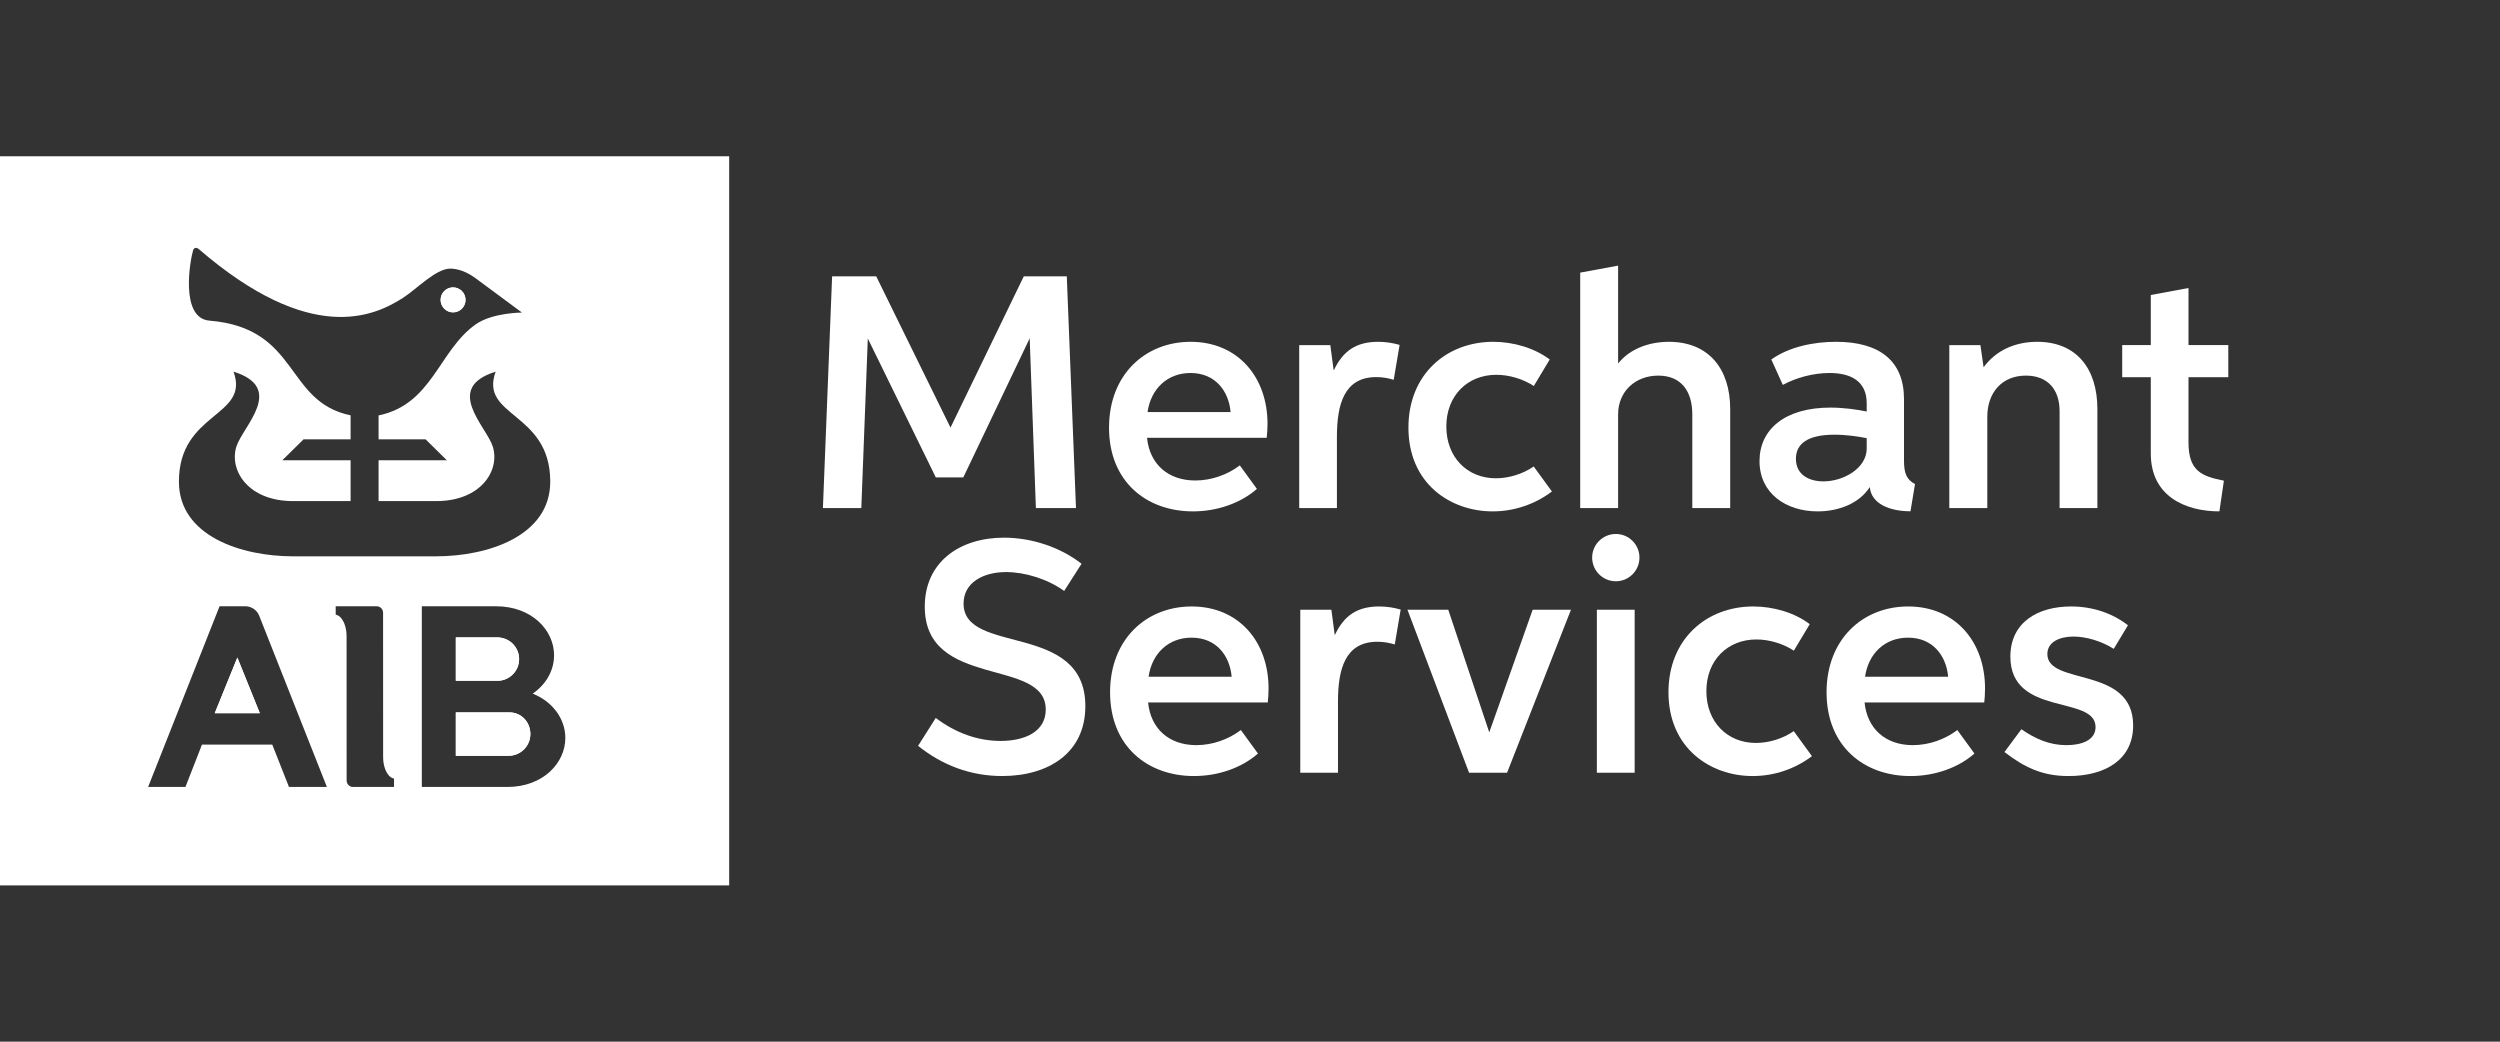 <svg width="480" height="200" viewBox="0 0 480 200" fill="none" xmlns="http://www.w3.org/2000/svg">
<rect x="0" y="0" width="480" height="200" fill="#333333" stroke="none"/>
<path d="M0 30V169.996H140V30H0ZM44.835 71.36C54.932 74.501 46.611 81.851 45.386 85.745C43.969 90.268 47.591 96.21 56.263 96.21H67.314V88.37H54.206L58.284 84.354H67.314V79.742C54.609 77.126 57.601 63.004 40.206 61.56C34.475 61.088 36.531 49.801 37.074 48.068C37.231 47.578 37.669 47.403 38.185 47.841C59.71 66.382 71.855 60.729 77.368 57.194C79.94 55.549 83.694 51.577 86.433 51.577C88.699 51.577 90.624 52.907 91.472 53.537C92.321 54.167 100.214 60.012 100.214 60.012C100.214 60.012 94.509 60.02 91.306 62.295C84.236 67.318 82.994 77.642 72.686 79.76V84.354H81.716L85.794 88.37H72.686V96.21H83.746C92.418 96.21 96.031 90.268 94.614 85.745C93.389 81.851 85.067 74.501 95.165 71.36C91.963 80.101 105.647 79.025 105.647 92.473C105.647 102.973 93.564 106.814 83.746 106.814H56.263C46.436 106.814 34.352 102.973 34.352 92.473C34.352 79.025 48.038 80.101 44.835 71.36ZM55.484 151.097L52.273 142.959H38.78L35.604 151.097H28.438L42.157 116.404H47.119C48.274 116.404 49.341 117.139 49.761 118.206L62.764 151.097H55.484ZM75.653 151.097H67.786C67.104 151.097 66.552 150.545 66.552 149.863L66.544 122.135C66.544 120.376 65.931 118.871 65.056 118.259C64.96 118.198 64.855 118.154 64.75 118.11L64.453 117.996V116.404H72.319C73.001 116.404 73.552 116.955 73.552 117.637L73.561 145.366C73.561 147.124 74.174 148.629 75.049 149.242C75.145 149.294 75.25 149.347 75.355 149.39L75.653 149.504V151.097ZM97.396 151.097H80.99V116.404H95.235C102.139 116.404 106.383 121.032 106.383 125.81C106.383 128.802 104.772 131.462 102.279 133.177C105.971 134.647 108.544 137.902 108.544 141.691C108.544 146.468 104.3 151.097 97.396 151.097Z" fill="white"/>
<path d="M41.231 136.93L45.572 126.246L49.885 136.93H41.231Z" fill="white"/>
<path d="M49.885 136.93H41.231L45.572 126.246L49.885 136.93Z" fill="white"/>
<path d="M86.984 55.18C88.314 55.18 89.382 56.256 89.382 57.577C89.382 58.898 88.314 59.974 86.984 59.974C85.663 59.974 84.596 58.898 84.596 57.577C84.596 56.256 85.663 55.18 86.984 55.18Z" fill="white"/>
<path d="M89.382 57.577C89.382 58.898 88.314 59.974 86.984 59.974C85.663 59.974 84.596 58.898 84.596 57.577C84.596 56.256 85.663 55.18 86.984 55.18C88.314 55.18 89.382 56.256 89.382 57.577Z" fill="white"/>
<path d="M87.516 122.385H95.496C97.797 122.385 99.669 124.248 99.669 126.55C99.669 128.781 97.911 130.601 95.697 130.706H87.516V122.385ZM97.657 145.108H87.516V136.778H97.797C100.098 136.778 101.831 138.633 101.831 140.934C101.831 143.235 99.958 145.108 97.657 145.108Z" fill="white"/>
<path d="M101.831 140.937C101.831 143.239 99.958 145.111 97.657 145.111H87.516V136.781H97.797C100.098 136.781 101.831 138.636 101.831 140.937Z" fill="white"/>
<path d="M99.669 126.55C99.669 128.781 97.911 130.601 95.697 130.706H87.516V122.385H95.496C97.797 122.385 99.669 124.248 99.669 126.55Z" fill="white"/>
<path d="M168.233 53.053L182.496 82.098L196.568 53.053H204.823L206.589 97.552H198.891L197.701 64.955L184.954 91.658H179.674L166.62 64.993L165.372 97.552H158L159.766 53.053H168.233Z" fill="white"/>
<path d="M229.041 98.185C220.19 98.185 212.934 92.541 212.934 82.098C212.934 71.943 219.864 65.627 228.599 65.627C237.699 65.627 243.362 72.442 243.362 81.369C243.362 82.367 243.285 83.442 243.208 84.056H220.228C220.747 89.163 224.299 92.254 229.501 92.254C232.611 92.254 235.682 91.14 238.044 89.355L241.327 93.866C238.255 96.573 233.763 98.185 229.041 98.185ZM236.278 79.123C235.913 75.034 233.302 71.616 228.58 71.616C224.164 71.616 220.978 74.612 220.325 79.123H236.278Z" fill="white"/>
<path d="M249.45 66.26H255.421L256.054 71.041L256.112 71.06C257.878 67.336 260.431 65.627 264.597 65.627C266.037 65.627 267.4 65.838 268.724 66.222L267.592 72.922C266.459 72.576 265.384 72.403 264.232 72.403C258.051 72.403 256.688 77.702 256.688 83.864V97.552H249.45V66.26Z" fill="white"/>
<path d="M297.967 94.365C294.799 96.765 290.807 98.185 286.602 98.185C278.424 98.185 270.418 92.81 270.418 82.098C270.418 71.847 277.752 65.627 286.698 65.627C290.614 65.627 294.665 66.837 297.545 69.025L294.492 74.112C292.438 72.769 289.789 71.962 287.293 71.962C281.764 71.962 277.694 75.955 277.694 81.887C277.694 87.8 281.707 91.831 287.216 91.831C289.731 91.831 292.419 90.986 294.473 89.566L297.967 94.365Z" fill="white"/>
<path d="M324.921 97.553V79.527C324.921 75.15 322.81 72.117 318.394 72.117C313.998 72.117 310.677 75.13 310.677 79.565V97.553H303.401V52.344L310.677 51V69.794C312.923 66.972 316.609 65.628 320.43 65.628C328.07 65.628 332.198 70.831 332.198 78.528V97.553H324.921Z" fill="white"/>
<path d="M366.815 98.166C362.86 98.166 359.29 96.765 359.001 93.52C356.89 96.784 352.858 98.185 348.98 98.185C342.914 98.185 337.826 94.73 337.826 88.529C337.826 82.425 342.722 78.259 351.419 78.259C353.952 78.259 356.525 78.623 358.407 79.008V77.414C358.407 73.21 355.392 71.616 351.265 71.616C348.116 71.616 344.795 72.538 342.3 73.901L340.092 69.025C343.547 66.549 348.327 65.627 352.513 65.627C360.883 65.627 365.567 69.294 365.567 76.627V88.414C365.567 90.871 366.047 92.061 367.679 92.945L366.815 98.166ZM352.205 83.461C347.099 83.461 344.814 85.189 344.814 88.088C344.814 91.217 347.425 92.426 350.094 92.426C353.914 92.426 358.407 89.931 358.407 86.111V84.133C356.871 83.807 354.49 83.461 352.205 83.461Z" fill="white"/>
<path d="M395.441 97.552V78.931C395.441 74.784 393.157 72.116 388.971 72.116C384.383 72.116 381.561 75.379 381.561 80.006V97.552H374.267V66.26H380.237L380.851 70.522C383.212 67.259 386.937 65.627 391.141 65.627C398.743 65.627 402.698 70.849 402.698 78.527V97.552H395.441Z" fill="white"/>
<path d="M407.463 66.258H412.953V56.641L420.191 55.297V66.258H427.832V72.421H420.191V84.937C420.191 90.466 422.744 91.445 426.987 92.29L426.123 98.183C419.634 98.183 412.953 95.323 412.953 87.087V72.421H407.463V66.258Z" fill="white"/>
<path d="M192.108 142.26C196.754 142.26 200.785 140.494 200.785 136.232C200.785 126.135 177.556 132.431 177.556 116.478C177.556 107.859 184.313 103.232 192.76 103.232C198.078 103.232 203.588 105.056 207.658 108.243L204.318 113.464C201.15 111.161 196.754 109.836 193.183 109.836C188.767 109.836 185.005 111.852 185.005 115.883C185.005 125.866 208.387 119.281 208.387 135.579C208.387 144.602 201.246 148.998 192.415 148.998C186.272 148.998 180.839 146.867 176.27 143.201L179.668 137.845C183.45 140.724 187.769 142.26 192.108 142.26Z" fill="white"/>
<path d="M229.241 149C220.391 149 213.135 143.356 213.135 132.913C213.135 122.757 220.065 116.441 228.8 116.441C237.9 116.441 243.563 123.257 243.563 132.183C243.563 133.181 243.486 134.256 243.409 134.871H220.43C220.948 139.977 224.5 143.068 229.702 143.068C232.812 143.068 235.884 141.955 238.245 140.169L241.528 144.681C238.456 147.387 233.965 149 229.241 149ZM236.479 129.937C236.114 125.848 233.503 122.431 228.781 122.431C224.365 122.431 221.178 125.426 220.526 129.937H236.479Z" fill="white"/>
<path d="M249.654 117.075H255.625L256.258 121.855L256.316 121.874C258.082 118.15 260.635 116.441 264.801 116.441C266.241 116.441 267.604 116.653 268.928 117.037L267.796 123.736C266.664 123.391 265.588 123.218 264.436 123.218C258.255 123.218 256.892 128.517 256.892 134.679V148.366H249.654V117.075Z" fill="white"/>
<path d="M285.938 140.61L294.27 117.074H301.623L289.355 148.366H282.06L270.234 117.074H278.067L285.938 140.61Z" fill="white"/>
<path d="M305.694 107.054C305.694 104.558 307.73 102.523 310.244 102.523C312.741 102.523 314.775 104.558 314.775 107.054C314.775 109.569 312.741 111.604 310.244 111.604C307.73 111.604 305.694 109.569 305.694 107.054ZM306.597 117.075H313.854V148.366H306.597V117.075Z" fill="white"/>
<path d="M347.894 145.18C344.727 147.579 340.734 149 336.53 149C328.351 149 320.346 143.625 320.346 132.913C320.346 122.661 327.679 116.441 336.626 116.441C340.542 116.441 344.592 117.651 347.472 119.839L344.42 124.927C342.366 123.583 339.717 122.776 337.22 122.776C331.692 122.776 327.622 126.77 327.622 132.701C327.622 138.614 331.634 142.646 337.144 142.646C339.659 142.646 342.347 141.801 344.4 140.38L347.894 145.18Z" fill="white"/>
<path d="M366.806 149C357.956 149 350.699 143.356 350.699 132.913C350.699 122.757 357.63 116.441 366.365 116.441C375.464 116.441 381.128 123.257 381.128 132.183C381.128 133.181 381.051 134.256 380.974 134.871H357.995C358.513 139.977 362.064 143.068 367.267 143.068C370.377 143.068 373.449 141.955 375.81 140.169L379.093 144.681C376.022 147.387 371.529 149 366.806 149ZM374.044 129.937C373.679 125.848 371.068 122.431 366.345 122.431C361.93 122.431 358.743 125.426 358.09 129.937H374.044Z" fill="white"/>
<path d="M396.76 143.068C399.563 143.068 402.347 142.185 402.347 139.593C402.347 133.392 385.991 137.673 385.991 126.078C385.991 119.475 391.27 116.441 397.643 116.441C401.867 116.441 405.668 117.785 408.567 120.05L405.841 124.581C403.479 123.084 400.523 122.22 398.104 122.22C395.512 122.22 393.093 123.218 393.093 125.579C393.093 131.722 409.565 127.768 409.565 139.286C409.565 145.928 404.094 149 397.163 149C391.999 149 388.64 147.272 384.857 144.393L388.102 140.016C390.79 141.859 393.477 143.068 396.76 143.068Z" fill="white"/>
</svg>
